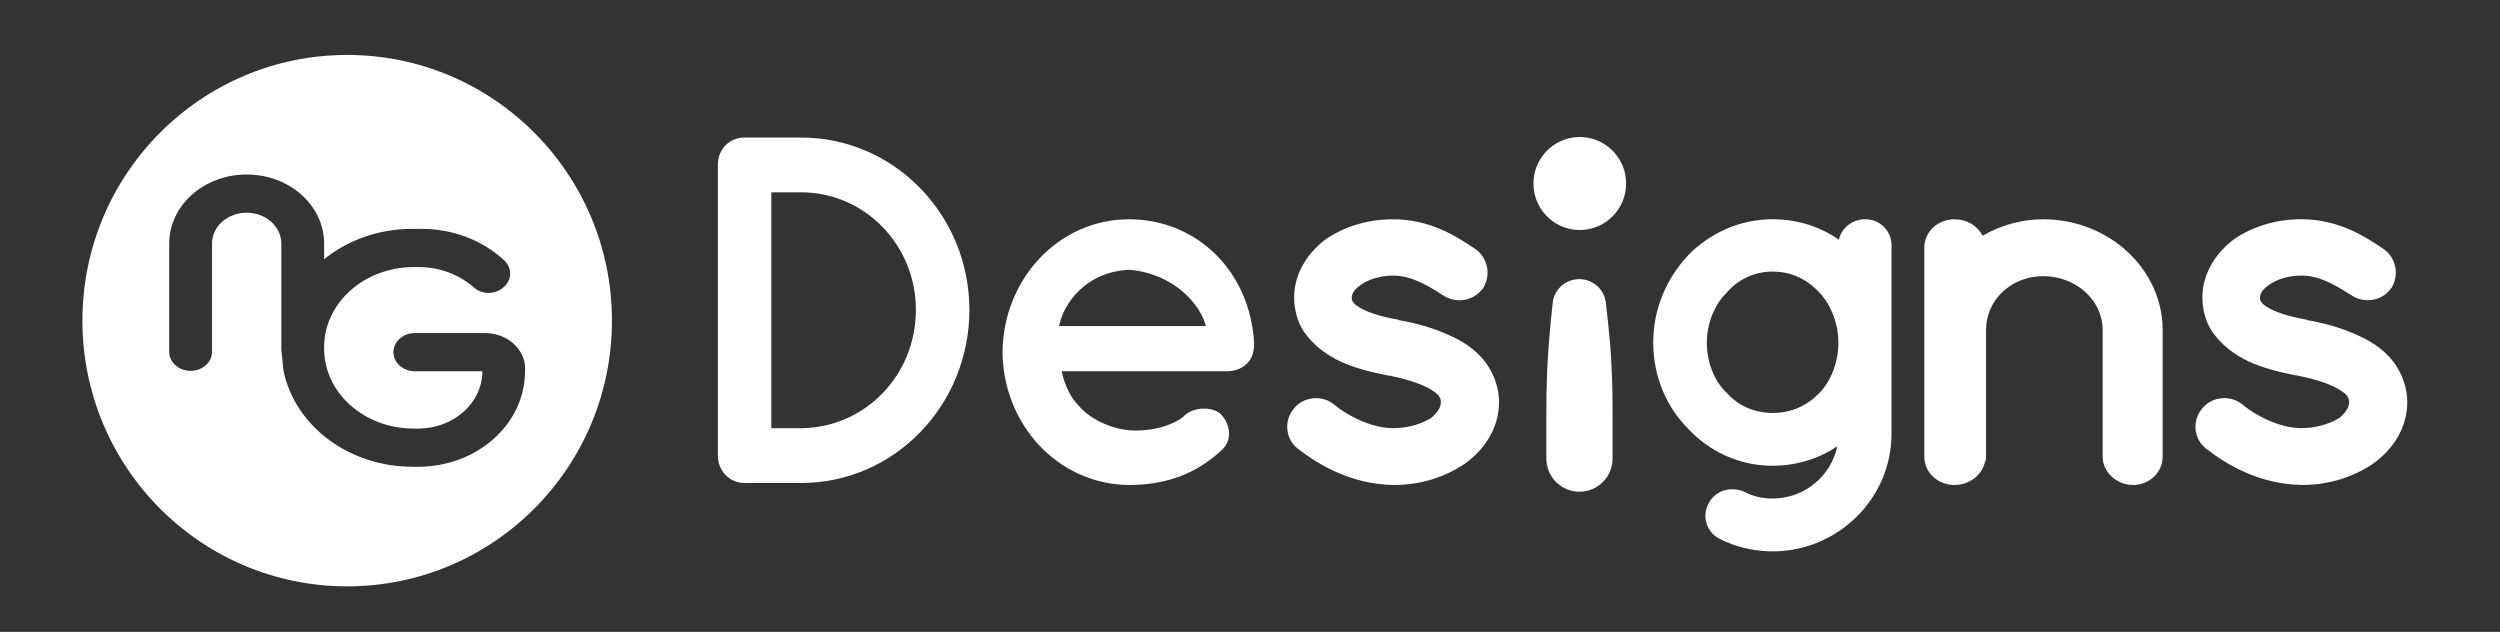 <svg width="182" height="46" viewBox="0 0 182 46" fill="none" xmlns="http://www.w3.org/2000/svg">
<rect x="0" y="0" width="182" height="46" fill="#333333" stroke="none"/>
<path fill-rule="evenodd" clip-rule="evenodd" d="M44.55 23.343C44.55 34.026 35.92 42.686 25.275 42.686C14.63 42.686 6 34.026 6 23.343C6 12.66 14.63 4 25.275 4C35.92 4 44.55 12.66 44.55 23.343ZM38.221 27.029C38.221 30.873 34.736 33.981 30.439 33.981H30.049C25.362 33.981 21.465 30.975 20.642 27.008L20.48 25.444V17.735C20.48 16.498 19.354 15.485 17.958 15.485C17.265 15.485 16.626 15.741 16.172 16.14C15.717 16.549 15.436 17.111 15.436 17.724V25.608C15.436 26.374 14.743 26.998 13.877 26.998C13.444 26.998 13.054 26.845 12.773 26.589C12.491 26.344 12.318 25.996 12.318 25.618V17.735C12.318 14.954 14.84 12.704 17.958 12.704C21.075 12.704 23.597 14.954 23.597 17.735V18.87C25.286 17.5 27.538 16.661 30.006 16.661H30.688C32.896 16.661 35.007 17.438 36.565 18.829L36.738 18.982C36.987 19.227 37.139 19.555 37.139 19.913C37.139 20.26 36.998 20.587 36.749 20.833L36.63 20.935C36.046 21.456 35.093 21.456 34.509 20.935C33.967 20.454 33.34 20.086 32.658 19.831C31.976 19.575 31.229 19.442 30.471 19.442H30.135C26.52 19.442 23.597 22.049 23.597 25.27V25.383C23.597 28.593 26.509 31.2 30.114 31.2H30.439C33.015 31.2 35.115 29.34 35.115 27.029H30.2C29.345 27.029 28.642 26.405 28.642 25.638C28.642 25.25 28.815 24.912 29.096 24.657C29.378 24.401 29.767 24.248 30.2 24.248H35.32C36.922 24.248 38.232 25.413 38.232 26.845L38.221 27.029ZM112.575 29.928C112.575 28.158 112.636 26.508 112.757 24.978C112.834 24.007 112.927 23.026 113.037 22.038C113.145 21.056 113.982 20.322 114.969 20.322C115.957 20.322 116.793 21.056 116.906 22.037C117.02 23.026 117.122 24.006 117.212 24.978C117.333 26.508 117.394 28.158 117.394 29.928V33.387C117.394 34.718 116.315 35.797 114.985 35.797C113.654 35.797 112.575 34.718 112.575 33.387V29.928ZM111.635 13.359C111.635 11.49 113.145 9.974 115.008 9.974C116.871 9.974 118.381 11.49 118.381 13.359C118.381 15.229 116.871 16.744 115.008 16.744C113.145 16.744 111.635 15.229 111.635 13.359ZM58.329 35.16H54.189C53.102 35.16 52.26 34.262 52.26 33.184V11.99C52.26 10.877 53.102 10.014 54.189 10.014H58.329C65.099 10.014 70.571 15.654 70.571 22.551C70.571 29.52 65.099 35.16 58.329 35.16ZM58.329 14.002H56.154V31.173H58.329C62.959 31.137 66.677 27.329 66.677 22.551C66.677 17.846 62.959 14.002 58.329 14.002ZM88.955 32.754C87.105 34.495 84.877 35.307 82.197 35.307C77.024 35.268 73.022 30.897 72.985 25.636C73.022 20.374 77.024 15.964 82.197 15.964C87.105 15.964 90.994 19.717 91.296 24.939V25.133C91.296 25.21 91.296 25.404 91.258 25.481C91.145 26.409 90.352 27.028 89.295 27.028H77.289C77.477 27.918 77.893 28.924 78.572 29.581C79.365 30.51 80.875 31.206 82.197 31.322C83.556 31.438 85.18 31.09 86.123 30.355C86.916 29.504 88.464 29.62 88.955 30.239C89.446 30.781 89.823 31.941 88.955 32.754ZM87.785 23.74C87.407 22.192 85.481 19.91 82.197 19.639C78.988 19.794 77.402 22.154 77.1 23.74H87.785ZM94.45 32.638C96.033 33.876 98.407 35.268 101.493 35.307C103.432 35.307 105.212 34.727 106.637 33.76C108.061 32.754 109.129 31.168 109.129 29.272C109.129 28.382 108.852 27.492 108.377 26.719C107.705 25.636 106.637 24.901 105.568 24.436C104.421 23.895 103.194 23.547 101.889 23.314H101.849L101.81 23.276C100.464 23.044 99.436 22.695 98.921 22.347C98.644 22.192 98.526 22.038 98.486 21.96C98.407 21.844 98.407 21.806 98.407 21.651C98.407 21.457 98.526 21.109 99.04 20.761C99.554 20.374 100.425 20.065 101.414 20.065C102.68 20.065 103.788 20.684 105.054 21.496C106.043 22.154 107.349 21.883 107.982 20.955C108.575 19.988 108.298 18.711 107.349 18.092C106.083 17.241 104.144 15.964 101.414 15.964C99.594 15.964 97.932 16.467 96.547 17.395C95.242 18.363 94.213 19.871 94.213 21.651C94.213 22.541 94.45 23.392 94.886 24.088C95.598 25.133 96.547 25.829 97.616 26.332C98.644 26.796 99.831 27.106 101.058 27.338H101.097C102.522 27.608 103.709 28.034 104.263 28.421C104.579 28.614 104.737 28.769 104.777 28.885C104.856 29.001 104.896 29.079 104.896 29.272C104.896 29.581 104.737 29.968 104.183 30.433C103.55 30.82 102.561 31.168 101.493 31.168C99.95 31.206 98.169 30.317 97.141 29.465C96.27 28.73 94.886 28.846 94.173 29.775C93.461 30.626 93.58 31.941 94.45 32.638ZM137.702 24.934V17.848C137.702 16.816 136.871 15.961 135.787 15.961C134.847 15.961 134.052 16.602 133.872 17.456C132.57 16.531 130.908 15.961 129.029 15.961C126.643 15.961 124.439 16.994 122.885 18.596C121.331 20.27 120.355 22.477 120.355 24.934C120.355 27.427 121.331 29.635 122.885 31.201C124.439 32.875 126.643 33.908 129.029 33.908C130.8 33.908 132.462 33.374 133.763 32.483C133.293 34.656 131.378 36.294 129.029 36.294C128.27 36.294 127.583 36.116 126.969 35.795C125.957 35.368 124.836 35.724 124.367 36.685C123.861 37.647 124.294 38.822 125.234 39.249C126.354 39.819 127.691 40.139 129.029 40.139C133.835 40.139 137.702 36.258 137.702 31.593V24.97V24.934ZM132.462 28.602C131.522 29.564 130.402 30.062 129.029 30.062C127.764 30.062 126.571 29.564 125.704 28.602C124.836 27.783 124.258 26.43 124.258 24.934C124.258 23.51 124.836 22.157 125.704 21.302C126.571 20.305 127.764 19.771 129.029 19.771C130.402 19.771 131.522 20.305 132.462 21.302C133.257 22.157 133.835 23.51 133.835 24.934C133.835 26.43 133.257 27.783 132.462 28.602ZM144.336 17.163C145.584 16.428 147.123 15.964 148.745 15.964C153.571 15.964 157.44 19.639 157.44 24.011V33.257C157.44 34.379 156.483 35.307 155.277 35.307C154.112 35.307 153.072 34.379 153.072 33.257V24.011C153.072 21.844 151.117 20.104 148.745 20.104C146.416 20.104 144.585 21.844 144.585 24.011V33.257C144.585 33.373 144.585 33.489 144.502 33.644C144.294 34.572 143.379 35.307 142.297 35.307C141.049 35.307 140.092 34.379 140.092 33.257V24.011V18.015C140.092 16.893 141.049 15.964 142.297 15.964C143.171 15.964 143.961 16.428 144.336 17.163ZM160.571 32.634C162.154 33.872 164.528 35.265 167.614 35.304C169.553 35.304 171.333 34.723 172.758 33.756C174.182 32.75 175.25 31.164 175.25 29.269C175.25 28.379 174.973 27.489 174.498 26.715C173.826 25.632 172.758 24.897 171.689 24.433C170.542 23.891 169.315 23.543 168.01 23.311H167.97L167.931 23.272C166.585 23.04 165.557 22.692 165.042 22.344C164.765 22.189 164.647 22.035 164.607 21.957C164.528 21.841 164.528 21.802 164.528 21.648C164.528 21.454 164.647 21.106 165.161 20.758C165.675 20.371 166.546 20.061 167.535 20.061C168.801 20.061 169.909 20.68 171.175 21.493C172.164 22.151 173.47 21.88 174.103 20.951C174.696 19.984 174.419 18.707 173.47 18.089C172.204 17.238 170.265 15.961 167.535 15.961C165.715 15.961 164.053 16.464 162.668 17.392C161.363 18.359 160.334 19.868 160.334 21.648C160.334 22.537 160.571 23.389 161.007 24.085C161.719 25.129 162.668 25.826 163.737 26.329C164.765 26.793 165.952 27.102 167.179 27.334H167.218C168.643 27.605 169.83 28.031 170.384 28.418C170.7 28.611 170.858 28.766 170.898 28.882C170.977 28.998 171.017 29.075 171.017 29.269C171.017 29.578 170.858 29.965 170.304 30.429C169.671 30.816 168.682 31.164 167.614 31.164C166.071 31.203 164.29 30.313 163.262 29.462C162.391 28.727 161.007 28.843 160.294 29.772C159.582 30.623 159.701 31.938 160.571 32.634Z" fill="white"/>
</svg>
